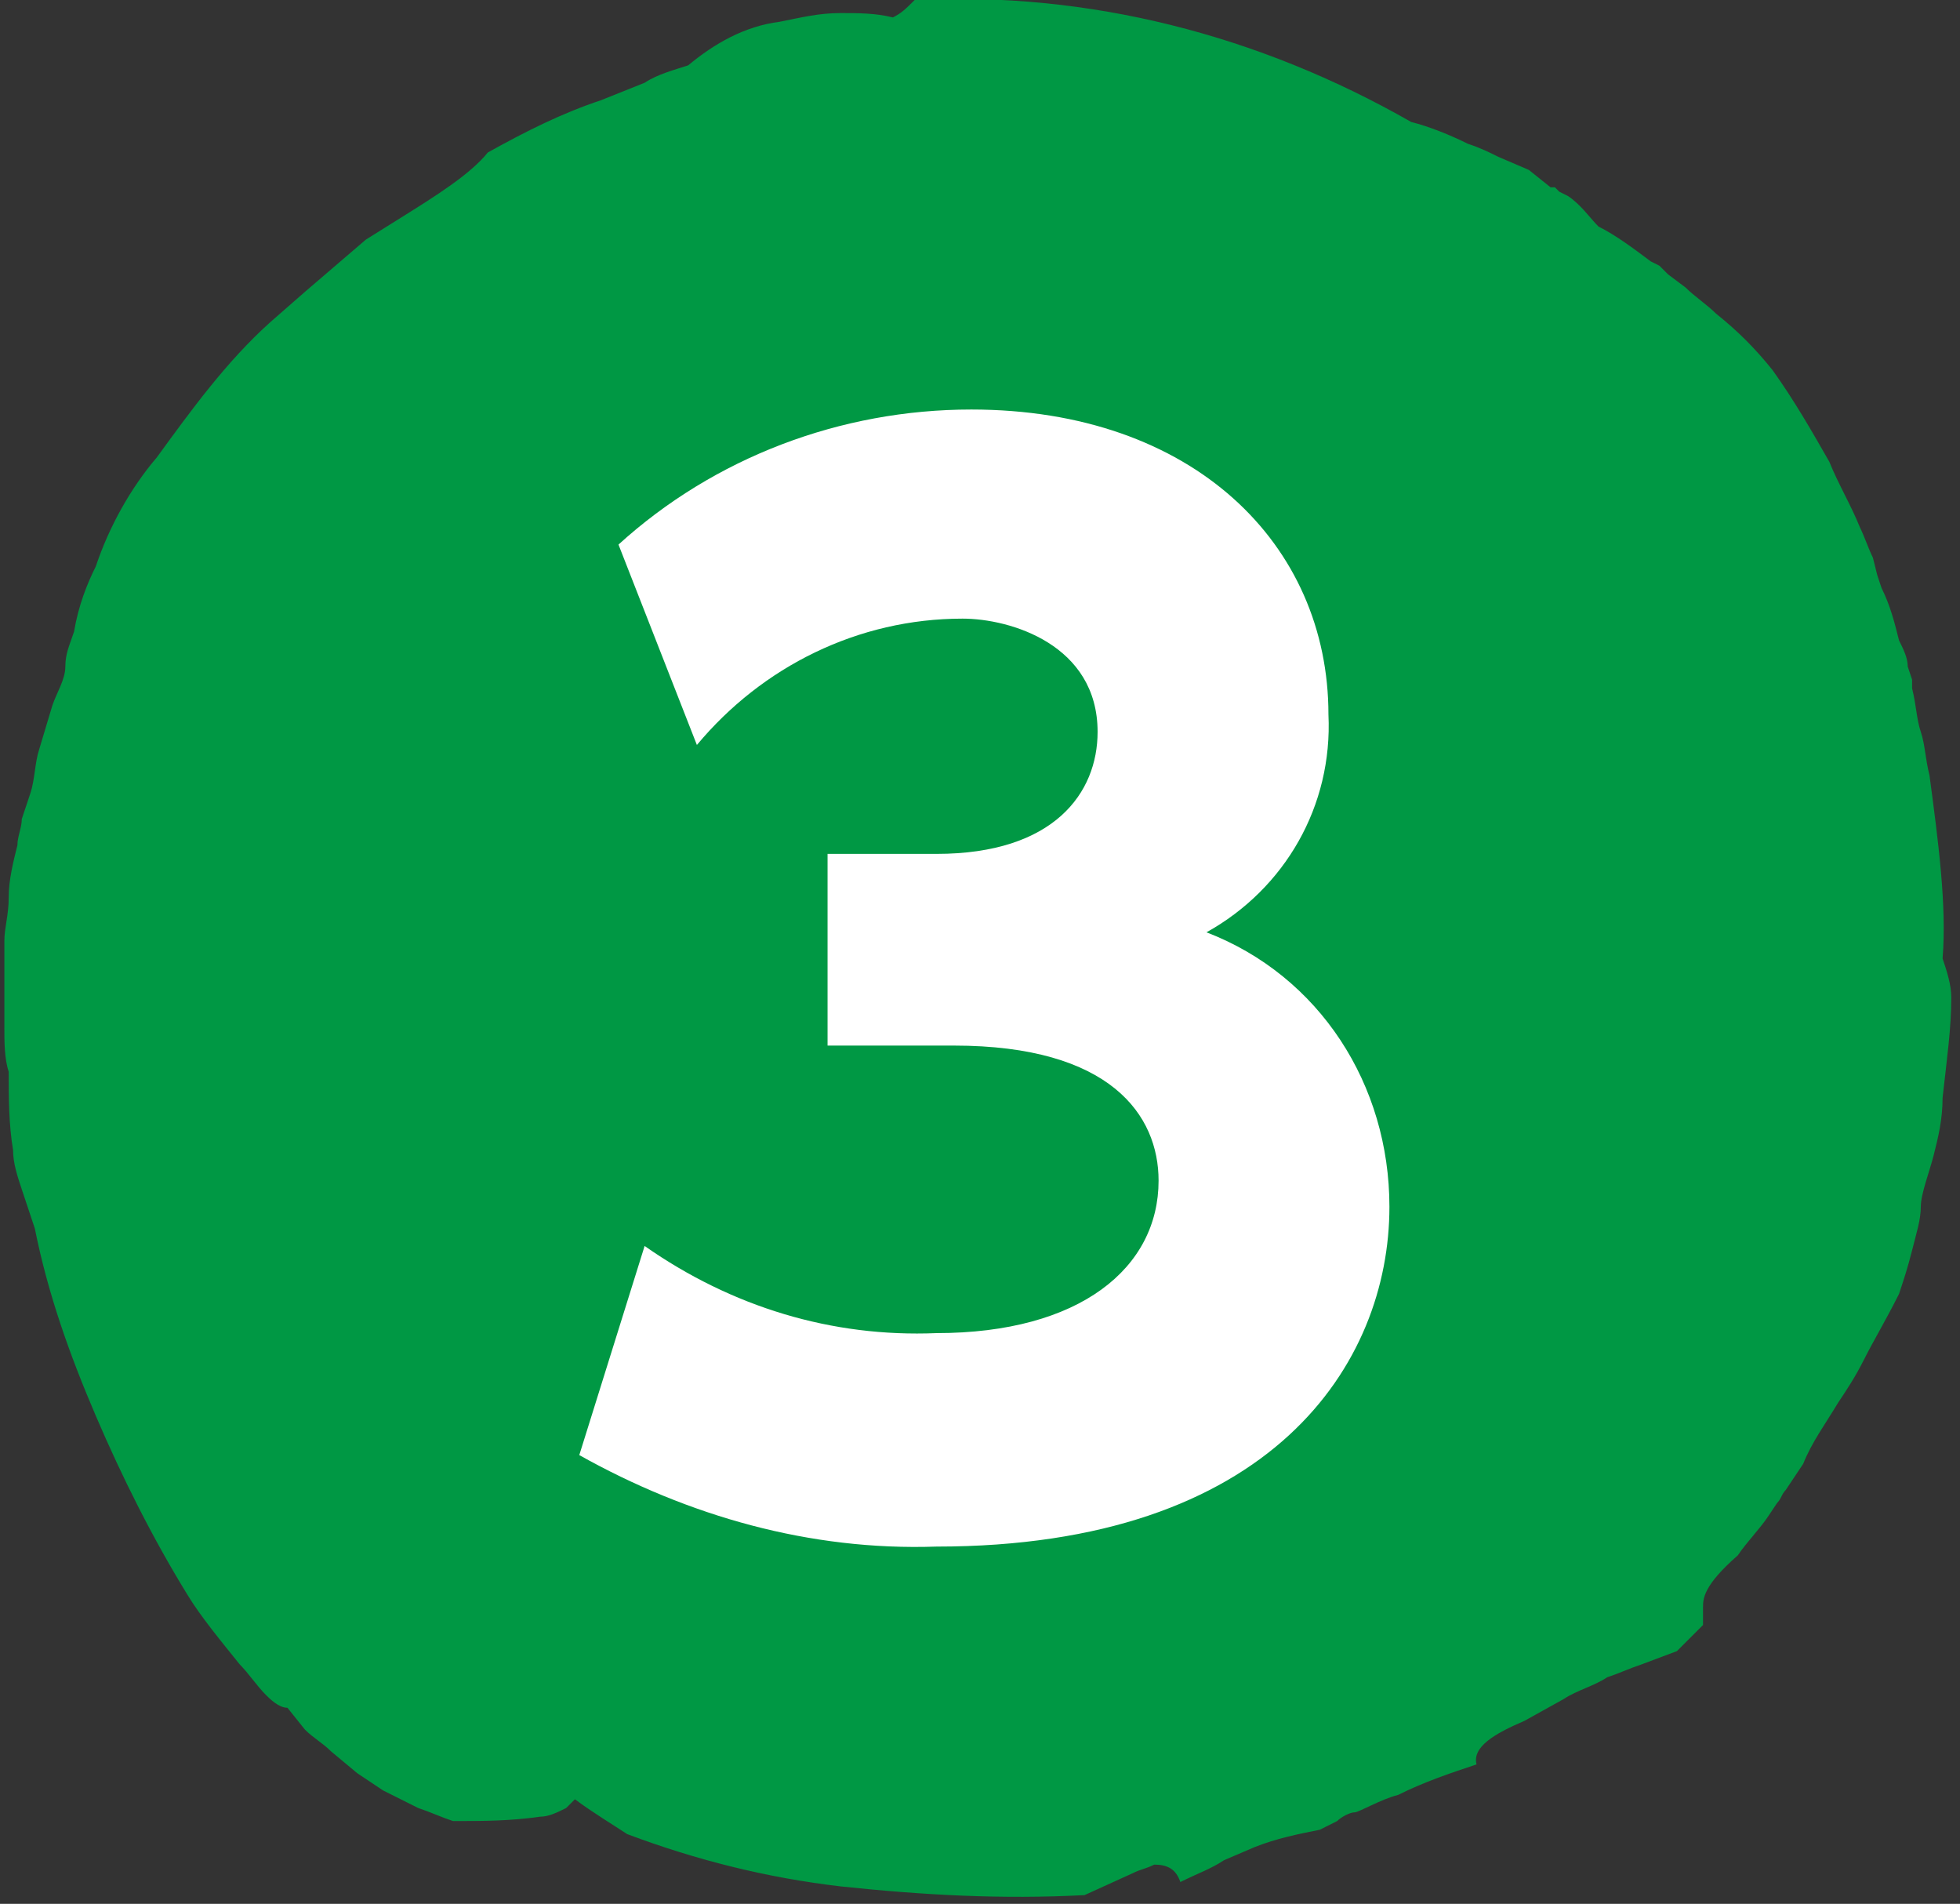 <svg xmlns="http://www.w3.org/2000/svg" width="45" height="43.7" viewBox="0 0 45 43.7"><rect x="0" y="0" width="45" height="43.7" fill="#333333" stroke="none"/><path fill="#009844" d="M44.3 17.8c-.1-.4-.1-.7-.2-1s-.1-.6-.2-1v-.2l-.1-.3c0-.2-.1-.4-.2-.6-.1-.4-.2-.8-.4-1.2l-.1-.3-.1-.4c-.1-.2-.2-.5-.3-.7-.2-.5-.5-1-.7-1.5-.4-.7-.8-1.4-1.3-2.1-.4-.5-.8-.9-1.3-1.3-.2-.2-.5-.4-.7-.6l-.4-.3-.2-.2-.2-.1c-.4-.3-.8-.6-1.2-.8-.2-.2-.4-.5-.7-.7l-.2-.1-.1-.1h-.1l-.5-.4-.7-.3c-.2-.1-.4-.2-.7-.3-.4-.2-.9-.4-1.3-.5C28.9.8 25-.2 21 0c-.2.2-.3.3-.5.4-.4-.1-.8-.1-1.2-.1-.5 0-.9.1-1.4.2-.8.1-1.5.5-2.1 1-.3.1-.7.2-1 .4l-1 .4c-.9.3-1.7.7-2.6 1.2-.4.5-1.2 1-2 1.5l-.8.5-.7.6-.7.6-.8.7c-1 .9-1.8 2-2.6 3.1-.6.7-1.1 1.6-1.4 2.5-.2.4-.4.9-.5 1.5-.1.3-.2.5-.2.8s-.2.6-.3.9l-.3 1c-.1.3-.1.7-.2 1l-.2.6c0 .2-.1.4-.1.6-.1.4-.2.8-.2 1.2s-.1.7-.1 1v2c0 .3 0 .7.1 1 0 .6 0 1.2.1 1.8 0 .3.1.6.2.9l.3.9c.3 1.5.8 2.9 1.4 4.3.6 1.4 1.3 2.8 2.1 4.1.3.5.8 1.1 1.2 1.6.2.2.4.5.6.7.1.1.3.3.5.3l.4.5c.2.2.4.3.6.5l.6.5.6.4.8.4c.3.1.5.2.8.3.7 0 1.3 0 2-.1.2 0 .4-.1.6-.2l.2-.2c.4.3.9.6 1.2.8 1.6.6 3.2 1 4.9 1.2 1.9.2 3.7.3 5.6.2L26 43c.2-.1.3-.1.5-.2.3 0 .5.1.6.4.4-.2.7-.3 1-.5l.7-.3c.5-.2 1-.3 1.5-.4l.4-.2c.1-.1.3-.2.4-.2s.6-.3 1-.4c.6-.3 1.2-.5 1.8-.7-.1-.4.4-.7 1.1-1l.9-.5c.3-.2.7-.3 1-.5.3-.1.5-.2.8-.3l.8-.3.6-.6v-.4c0-.2 0-.5.8-1.2.2-.3.5-.6.7-.9l.2-.3c.1-.1.1-.2.2-.3l.4-.6c.2-.5.5-.9.8-1.4.2-.3.4-.6.6-1s.5-.9.8-1.5c.1-.3.2-.6.3-1s.2-.7.2-1 .2-.8.3-1.2.2-.8.2-1.3c.1-.9.2-1.6.2-2.3 0-.3-.1-.6-.2-.9.1-1.2-.1-2.7-.3-4.2z"/><path fill="#FFF" d="M14.8 28.6c2 1.4 4.3 2.1 6.7 2 3.3 0 5.1-1.5 5.1-3.5 0-1.5-1.1-3.1-4.7-3.1H19v-4.4h2.5c2.7 0 3.7-1.4 3.7-2.8 0-2-2-2.6-3.1-2.6-2.4 0-4.6 1.1-6.1 2.9l-1.8-4.6c2.2-2 5.1-3.1 8.1-3.1 5.1 0 8.2 3.1 8.2 7 .1 2.1-1 4-2.8 5 2.6 1 4.2 3.5 4.2 6.3 0 3.6-2.7 7.8-10.4 7.8-2.9.1-5.7-.7-8.2-2.1l1.5-4.8z"/></svg>